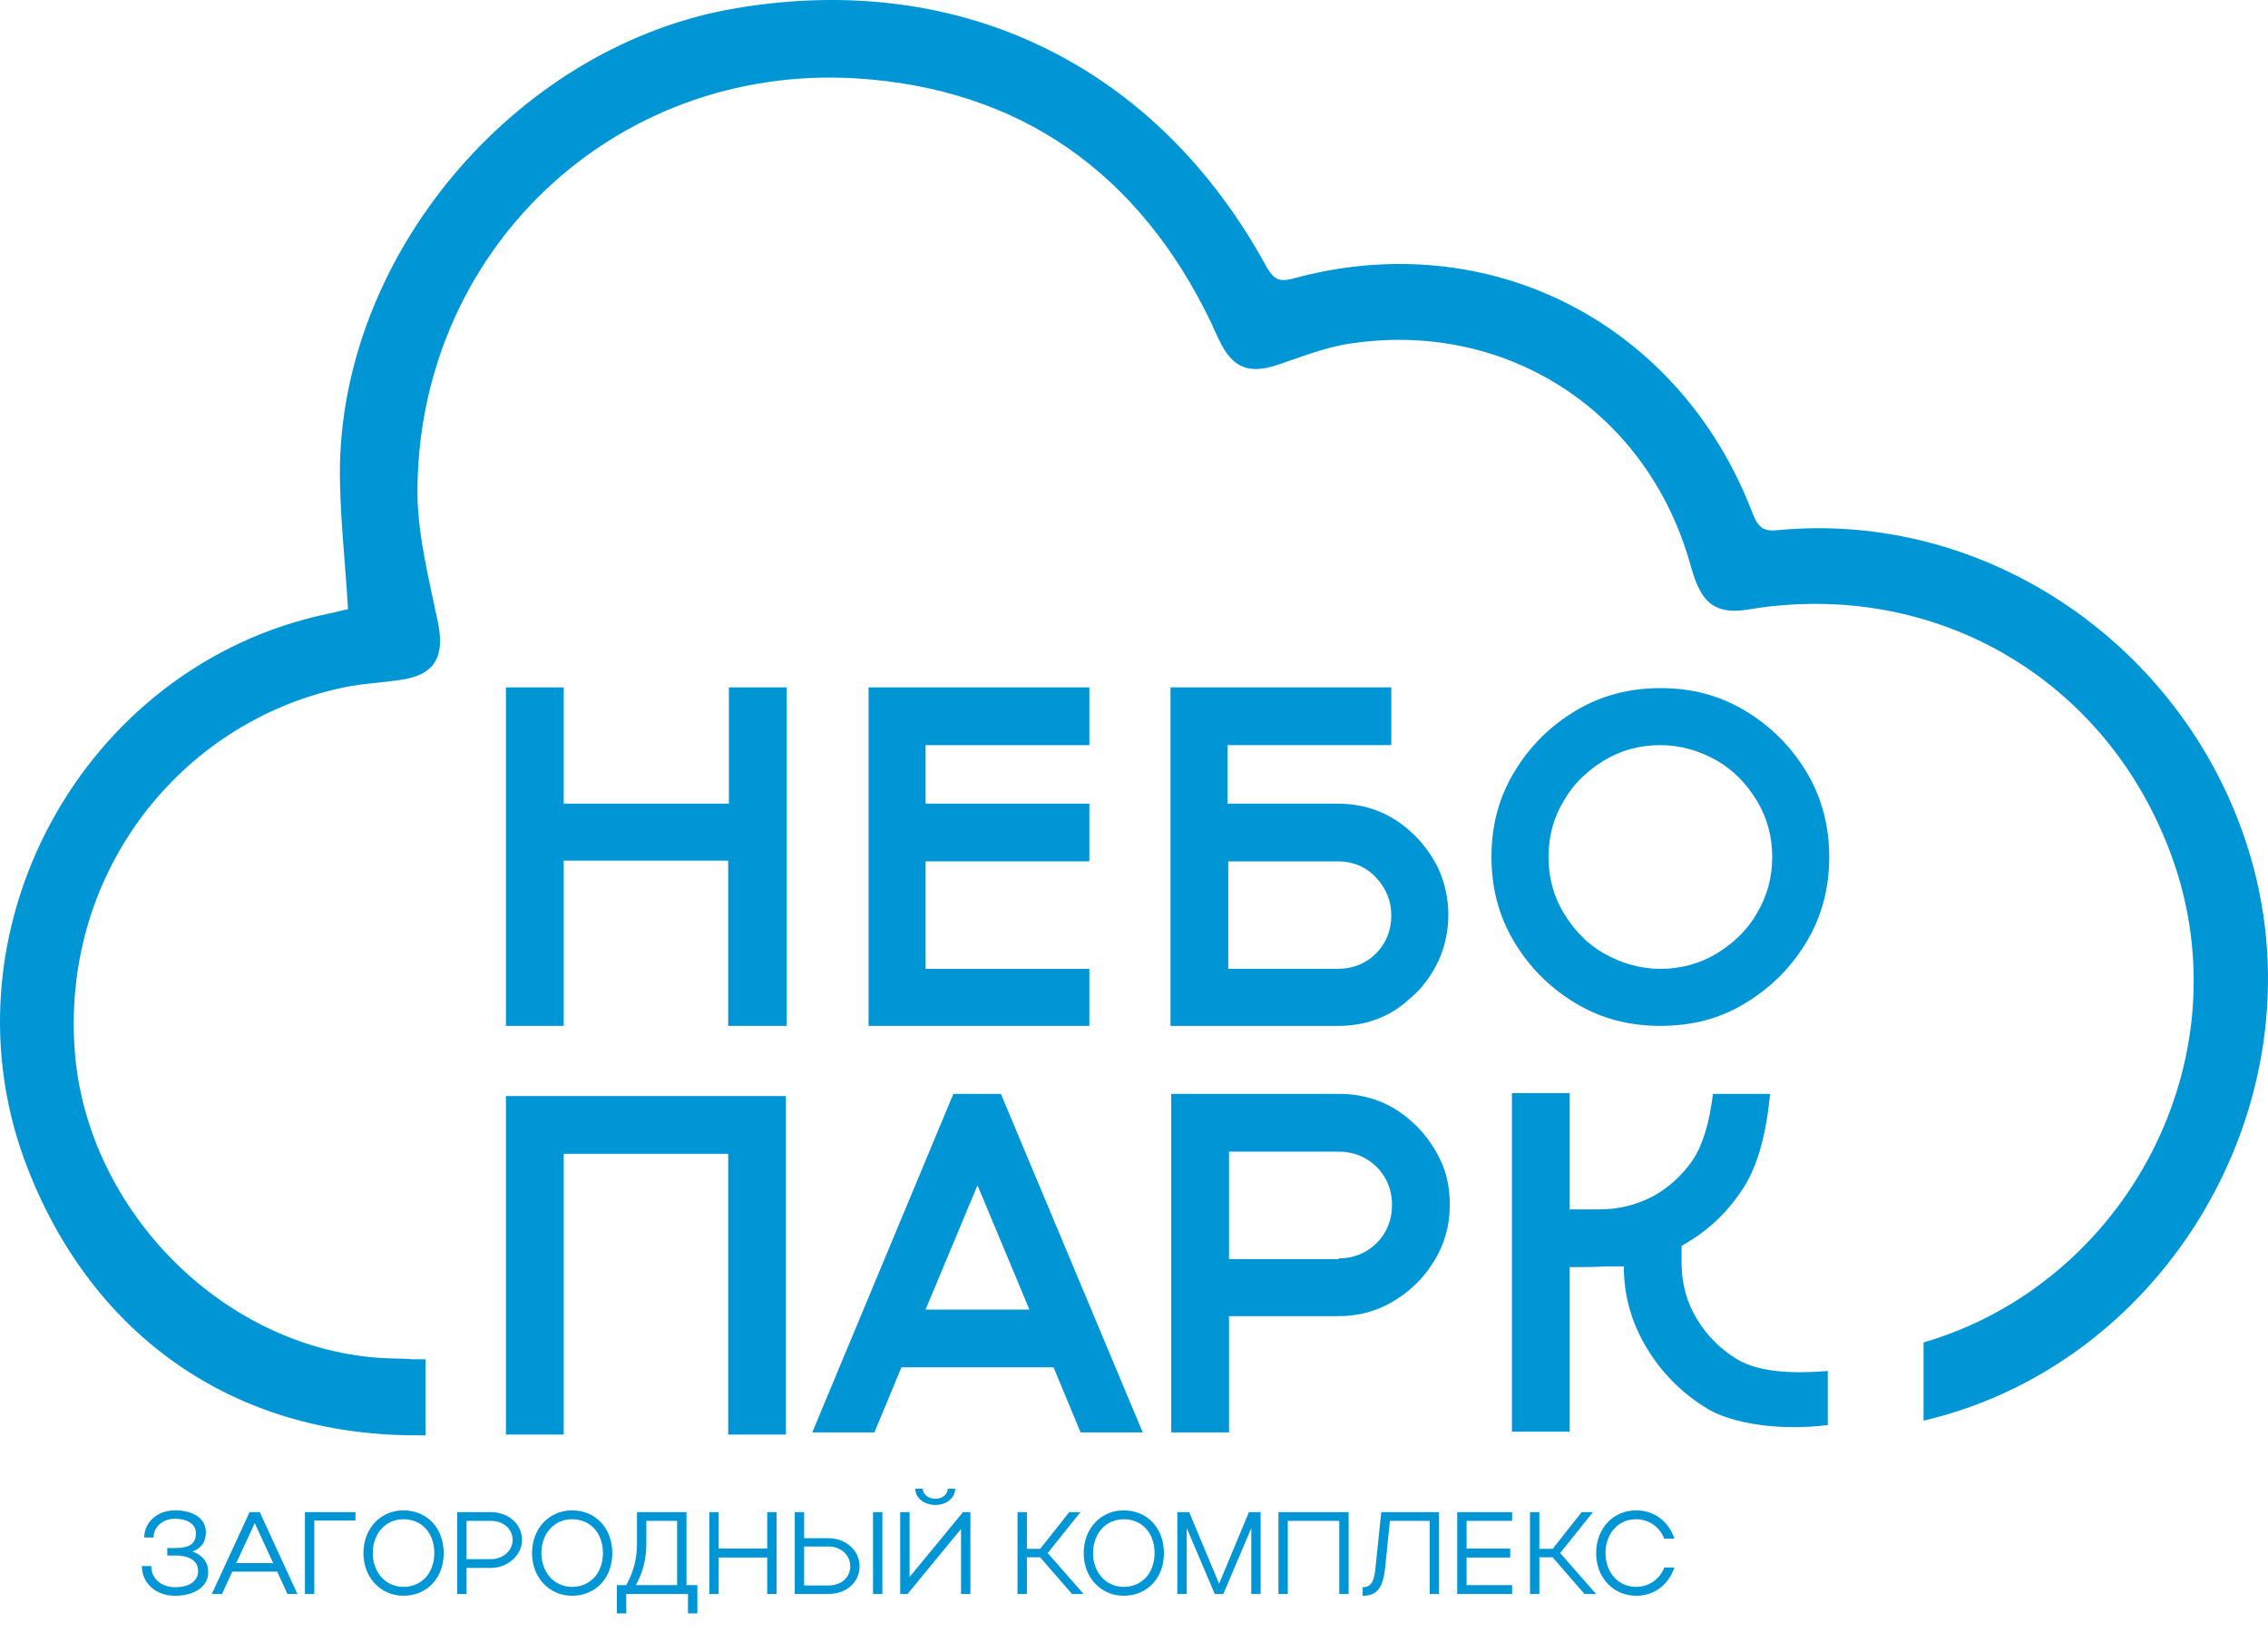 <?xml version="1.0" encoding="UTF-8"?> <svg xmlns="http://www.w3.org/2000/svg" width="140" height="102" viewBox="0 0 140 102" fill="none"><path d="M48.515 63.327H44.95V53.127H34.796V63.327H31.23V42.431H34.796V49.607H44.995V42.431H48.56V63.327H48.515Z" fill="#0096D6"></path><path d="M67.245 63.327H53.615V42.431H67.245V45.996H57.135V49.607H67.245V53.172H57.135V59.806H67.245V63.327Z" fill="#0096D6"></path><path d="M82.589 63.327H72.254V42.431H85.883V45.996H75.774V49.607H82.544C84.259 49.607 85.748 50.148 87.011 51.277C87.734 51.908 88.32 52.676 88.772 53.578C89.178 54.481 89.403 55.429 89.403 56.467C89.403 57.505 89.178 58.498 88.772 59.355C88.365 60.212 87.779 61.025 87.011 61.657C85.793 62.785 84.304 63.327 82.589 63.327ZM82.589 59.806C83.491 59.806 84.304 59.49 84.936 58.859C85.567 58.227 85.883 57.414 85.883 56.512C85.883 55.609 85.567 54.842 84.936 54.165C84.304 53.488 83.491 53.172 82.589 53.172H75.819V59.806H82.589Z" fill="#0096D6"></path><path d="M102.491 63.327C100.55 63.327 98.835 62.875 97.256 61.928C95.676 60.98 94.413 59.716 93.465 58.136C92.517 56.557 92.066 54.797 92.066 52.901C92.066 50.961 92.517 49.246 93.465 47.666C94.413 46.087 95.676 44.823 97.256 43.875C98.835 42.928 100.596 42.476 102.491 42.476C104.432 42.476 106.147 42.928 107.726 43.875C109.306 44.823 110.569 46.087 111.517 47.666C112.465 49.246 112.916 51.006 112.916 52.901C112.916 54.797 112.465 56.557 111.517 58.136C110.569 59.716 109.306 60.98 107.726 61.928C106.192 62.875 104.432 63.327 102.491 63.327ZM102.491 59.806C103.755 59.806 104.928 59.49 105.966 58.859C107.004 58.227 107.861 57.414 108.448 56.376C109.08 55.338 109.396 54.165 109.396 52.901C109.396 51.638 109.08 50.464 108.448 49.426C107.816 48.388 107.004 47.531 105.966 46.944C104.928 46.358 103.755 45.996 102.491 45.996C101.227 45.996 100.054 46.312 99.016 46.944C97.978 47.576 97.121 48.388 96.534 49.426C95.902 50.464 95.586 51.638 95.586 52.901C95.586 54.165 95.902 55.338 96.534 56.376C97.166 57.414 97.978 58.272 99.016 58.859C100.054 59.445 101.227 59.806 102.491 59.806Z" fill="#0096D6"></path><path d="M48.515 88.554H44.95V71.224H34.796V88.554H31.23V67.659H48.515V88.554Z" fill="#0096D6"></path><path d="M70.538 88.419H66.702L65.033 84.402H55.645L53.976 88.419H50.14L58.85 67.523H61.783L70.538 88.419ZM63.543 80.837L60.339 73.165L57.135 80.837H63.543Z" fill="#0096D6"></path><path d="M75.864 88.419H72.298V67.523H82.633C84.348 67.523 85.837 68.065 87.101 69.193C87.823 69.825 88.41 70.592 88.861 71.495C89.312 72.397 89.493 73.345 89.493 74.383C89.493 75.647 89.177 76.775 88.545 77.813C87.913 78.851 87.101 79.663 86.063 80.295C85.025 80.927 83.897 81.243 82.633 81.243H75.864V88.419ZM82.633 77.678C83.536 77.678 84.348 77.362 84.98 76.73C85.612 76.098 85.928 75.286 85.928 74.383C85.928 73.481 85.612 72.668 84.98 72.037C84.348 71.405 83.536 71.089 82.633 71.089H75.864V77.723H82.633V77.678Z" fill="#0096D6"></path><path d="M112.781 87.967C110.028 88.328 107.004 87.922 105.425 86.975C103.845 86.027 102.581 84.763 101.634 83.184C100.686 81.604 100.235 79.934 100.235 78.174H99.828H99.061C98.429 78.219 97.707 78.219 96.895 78.219V88.374H93.33V67.478H96.895V74.654H98.745C99.919 74.654 101.002 74.383 102.04 73.842C103.033 73.3 103.845 72.533 104.477 71.63C105.109 70.683 105.515 69.329 105.74 67.523H109.261C109.035 70.006 108.493 71.946 107.636 73.3C106.778 74.654 105.65 75.782 104.251 76.64L103.8 76.91V77.948C103.8 79.212 104.116 80.385 104.748 81.424C105.379 82.462 106.192 83.274 107.23 83.906C108.584 84.718 110.705 84.808 112.826 84.628V87.967H112.781Z" fill="#0096D6"></path><path d="M138.415 51.322C134.172 39.453 122.348 31.51 109.712 32.728C108.854 32.818 108.538 32.548 108.222 31.78C103.754 19.956 91.93 13.864 79.79 17.203C78.933 17.429 78.617 17.203 78.211 16.526C71.441 4.07 59.346 -1.842 45.446 0.505C32.223 2.717 21.302 15.218 20.986 28.621C20.941 31.555 21.302 34.488 21.482 37.602C21.211 37.647 20.76 37.783 20.309 37.873C5.01 41.032 -4.017 57.73 1.76 72.262C5.777 82.417 14.351 88.599 25.679 88.599C27.078 88.599 24.822 88.599 26.266 88.599V83.906C24.19 83.906 26.491 83.906 24.416 83.861C14.351 83.725 5.596 75.151 4.648 65.267C3.61 54.03 11.057 44.642 21.031 42.476C22.204 42.206 23.423 42.16 24.641 41.98C26.807 41.709 27.484 40.581 27.033 38.415C26.491 35.797 25.815 33.179 25.769 30.562C25.679 15.579 37.864 3.935 52.848 4.838C63.002 5.469 70.313 10.705 74.736 19.866C74.916 20.272 75.097 20.678 75.277 21.039C76.09 22.709 77.082 23.115 78.843 22.529C80.332 22.032 81.776 21.446 83.265 21.22C92.833 19.731 101.498 25.236 104.251 34.533C104.431 35.165 104.612 35.842 104.928 36.429C105.605 37.738 106.733 37.828 108.042 37.602C119.505 35.752 130.065 41.935 134.037 52.811C138.64 65.357 131.239 79.212 118.738 82.868V87.697C134.353 84.041 143.966 66.756 138.415 51.322Z" fill="#0096D6"></path><path d="M10.794 98.504C9.625 98.504 8.758 97.731 8.758 96.67H9.336C9.336 97.435 9.942 97.977 10.816 97.977C11.69 97.977 12.231 97.587 12.231 96.987C12.231 96.367 11.733 96.02 10.802 96.02H10.325V95.558H10.802C11.711 95.558 12.094 95.283 12.094 94.648C12.094 94.099 11.596 93.752 10.787 93.752C10.043 93.752 9.48 94.258 9.48 94.908H8.903C8.903 93.962 9.726 93.233 10.78 93.233C11.972 93.233 12.708 93.745 12.708 94.59C12.708 95.189 12.426 95.579 11.878 95.774C12.506 95.991 12.852 96.431 12.852 97.052C12.852 97.926 12.037 98.504 10.794 98.504ZM13.074 98.395L15.406 93.341H16.035L18.36 98.395H17.746L17.111 97.016H14.338L13.702 98.395H13.074ZM14.583 96.489H16.865L15.724 94.02L14.583 96.489ZM18.823 93.341H21.942V93.861H19.4V98.395H18.823V93.341ZM22.434 95.875C22.434 94.352 23.488 93.233 24.904 93.233C26.348 93.233 27.388 94.316 27.388 95.875C27.388 97.421 26.348 98.504 24.904 98.504C23.496 98.504 22.434 97.377 22.434 95.875ZM23.012 95.868C23.012 97.067 23.813 97.955 24.904 97.955C26.03 97.955 26.81 97.096 26.81 95.868C26.81 94.633 26.038 93.781 24.904 93.781C23.806 93.781 23.012 94.662 23.012 95.868ZM28.222 98.395V93.341H30.302C31.371 93.341 32.223 94.063 32.223 95.059C32.223 96.02 31.32 96.785 30.302 96.785H28.8V98.395H28.222ZM31.645 95.059C31.645 94.381 31.075 93.882 30.302 93.882H28.8V96.244H30.302C31.046 96.244 31.645 95.724 31.645 95.059ZM32.842 95.875C32.842 94.352 33.897 93.233 35.312 93.233C36.756 93.233 37.796 94.316 37.796 95.875C37.796 97.421 36.756 98.504 35.312 98.504C33.904 98.504 32.842 97.377 32.842 95.875ZM33.42 95.868C33.42 97.067 34.222 97.955 35.312 97.955C36.438 97.955 37.218 97.096 37.218 95.868C37.218 94.633 36.446 93.781 35.312 93.781C34.214 93.781 33.42 94.662 33.42 95.868ZM38.079 97.847H38.657C39.09 97.074 39.321 96.244 39.321 95.283V93.341H42.375V97.847H43.047V99.594H42.469V98.395H38.657V99.594H38.079V97.847ZM39.249 97.847H41.798V93.882H39.898V95.283C39.898 96.237 39.682 97.088 39.249 97.847ZM43.785 98.395V93.341H44.363V95.587H47.359V93.341H47.937V98.395H47.359V96.143H44.363V98.395H43.785ZM49.06 93.341H49.638V94.951H51.139C52.208 94.951 53.06 95.702 53.06 96.677C53.06 97.673 52.259 98.395 51.139 98.395H49.06V93.341ZM53.891 93.341H54.468V98.395H53.891V93.341ZM52.483 96.677C52.483 95.977 51.898 95.464 51.139 95.464H49.638V97.868H51.139C51.934 97.868 52.483 97.377 52.483 96.677ZM57.735 92.9C57.099 92.9 56.5 92.503 56.5 91.897H56.962C56.962 92.229 57.301 92.518 57.735 92.518C58.175 92.518 58.507 92.236 58.507 91.897H58.962C58.962 92.453 58.442 92.9 57.735 92.9ZM59.901 98.395H59.323V94.381L56.023 98.395H55.568V93.341H56.146V97.349L59.446 93.341H59.901V98.395ZM63.388 96.128V98.395H62.81V93.341H63.388V95.608H64.211L66.002 93.341H66.695L64.673 95.868L66.89 98.395H66.175L64.204 96.128H63.388ZM66.895 95.875C66.895 94.352 67.949 93.233 69.364 93.233C70.808 93.233 71.848 94.316 71.848 95.875C71.848 97.421 70.808 98.504 69.364 98.504C67.956 98.504 66.895 97.377 66.895 95.875ZM67.472 95.868C67.472 97.067 68.274 97.955 69.364 97.955C70.491 97.955 71.27 97.096 71.27 95.868C71.27 94.633 70.498 93.781 69.364 93.781C68.267 93.781 67.472 94.662 67.472 95.868ZM73.253 94.323V98.395H72.675V93.341H73.405L75.253 97.76L77.095 93.341H77.817V98.395H77.239V94.337L75.513 98.395H74.986L73.253 94.323ZM78.916 93.341H83.249V98.395H82.671V93.882H79.494V98.395H78.916V93.341ZM84.909 96.764L85.263 93.341H88.83V98.395H88.252V93.882H85.797L85.508 96.728C85.378 98.013 85.017 98.504 84.115 98.504V97.977C84.62 97.977 84.829 97.652 84.909 96.764ZM89.952 98.395V93.341H93.339V93.882H90.53V95.587H93.223V96.143H90.53V97.847H93.339V98.395H89.952ZM95.022 96.128V98.395H94.444V93.341H95.022V95.608H95.845L97.635 93.341H98.329L96.307 95.868L98.524 98.395H97.809L95.838 96.128H95.022ZM99.106 95.868C99.106 97.067 99.9 97.955 100.983 97.955C101.792 97.955 102.442 97.493 102.738 96.756H103.359C102.998 97.832 102.117 98.504 100.998 98.504C99.582 98.504 98.528 97.377 98.528 95.875C98.528 94.352 99.575 93.233 100.998 93.233C102.11 93.233 102.998 93.904 103.359 94.98H102.731C102.442 94.251 101.792 93.781 100.983 93.781C99.893 93.781 99.106 94.662 99.106 95.868Z" fill="#0096D6"></path></svg> 